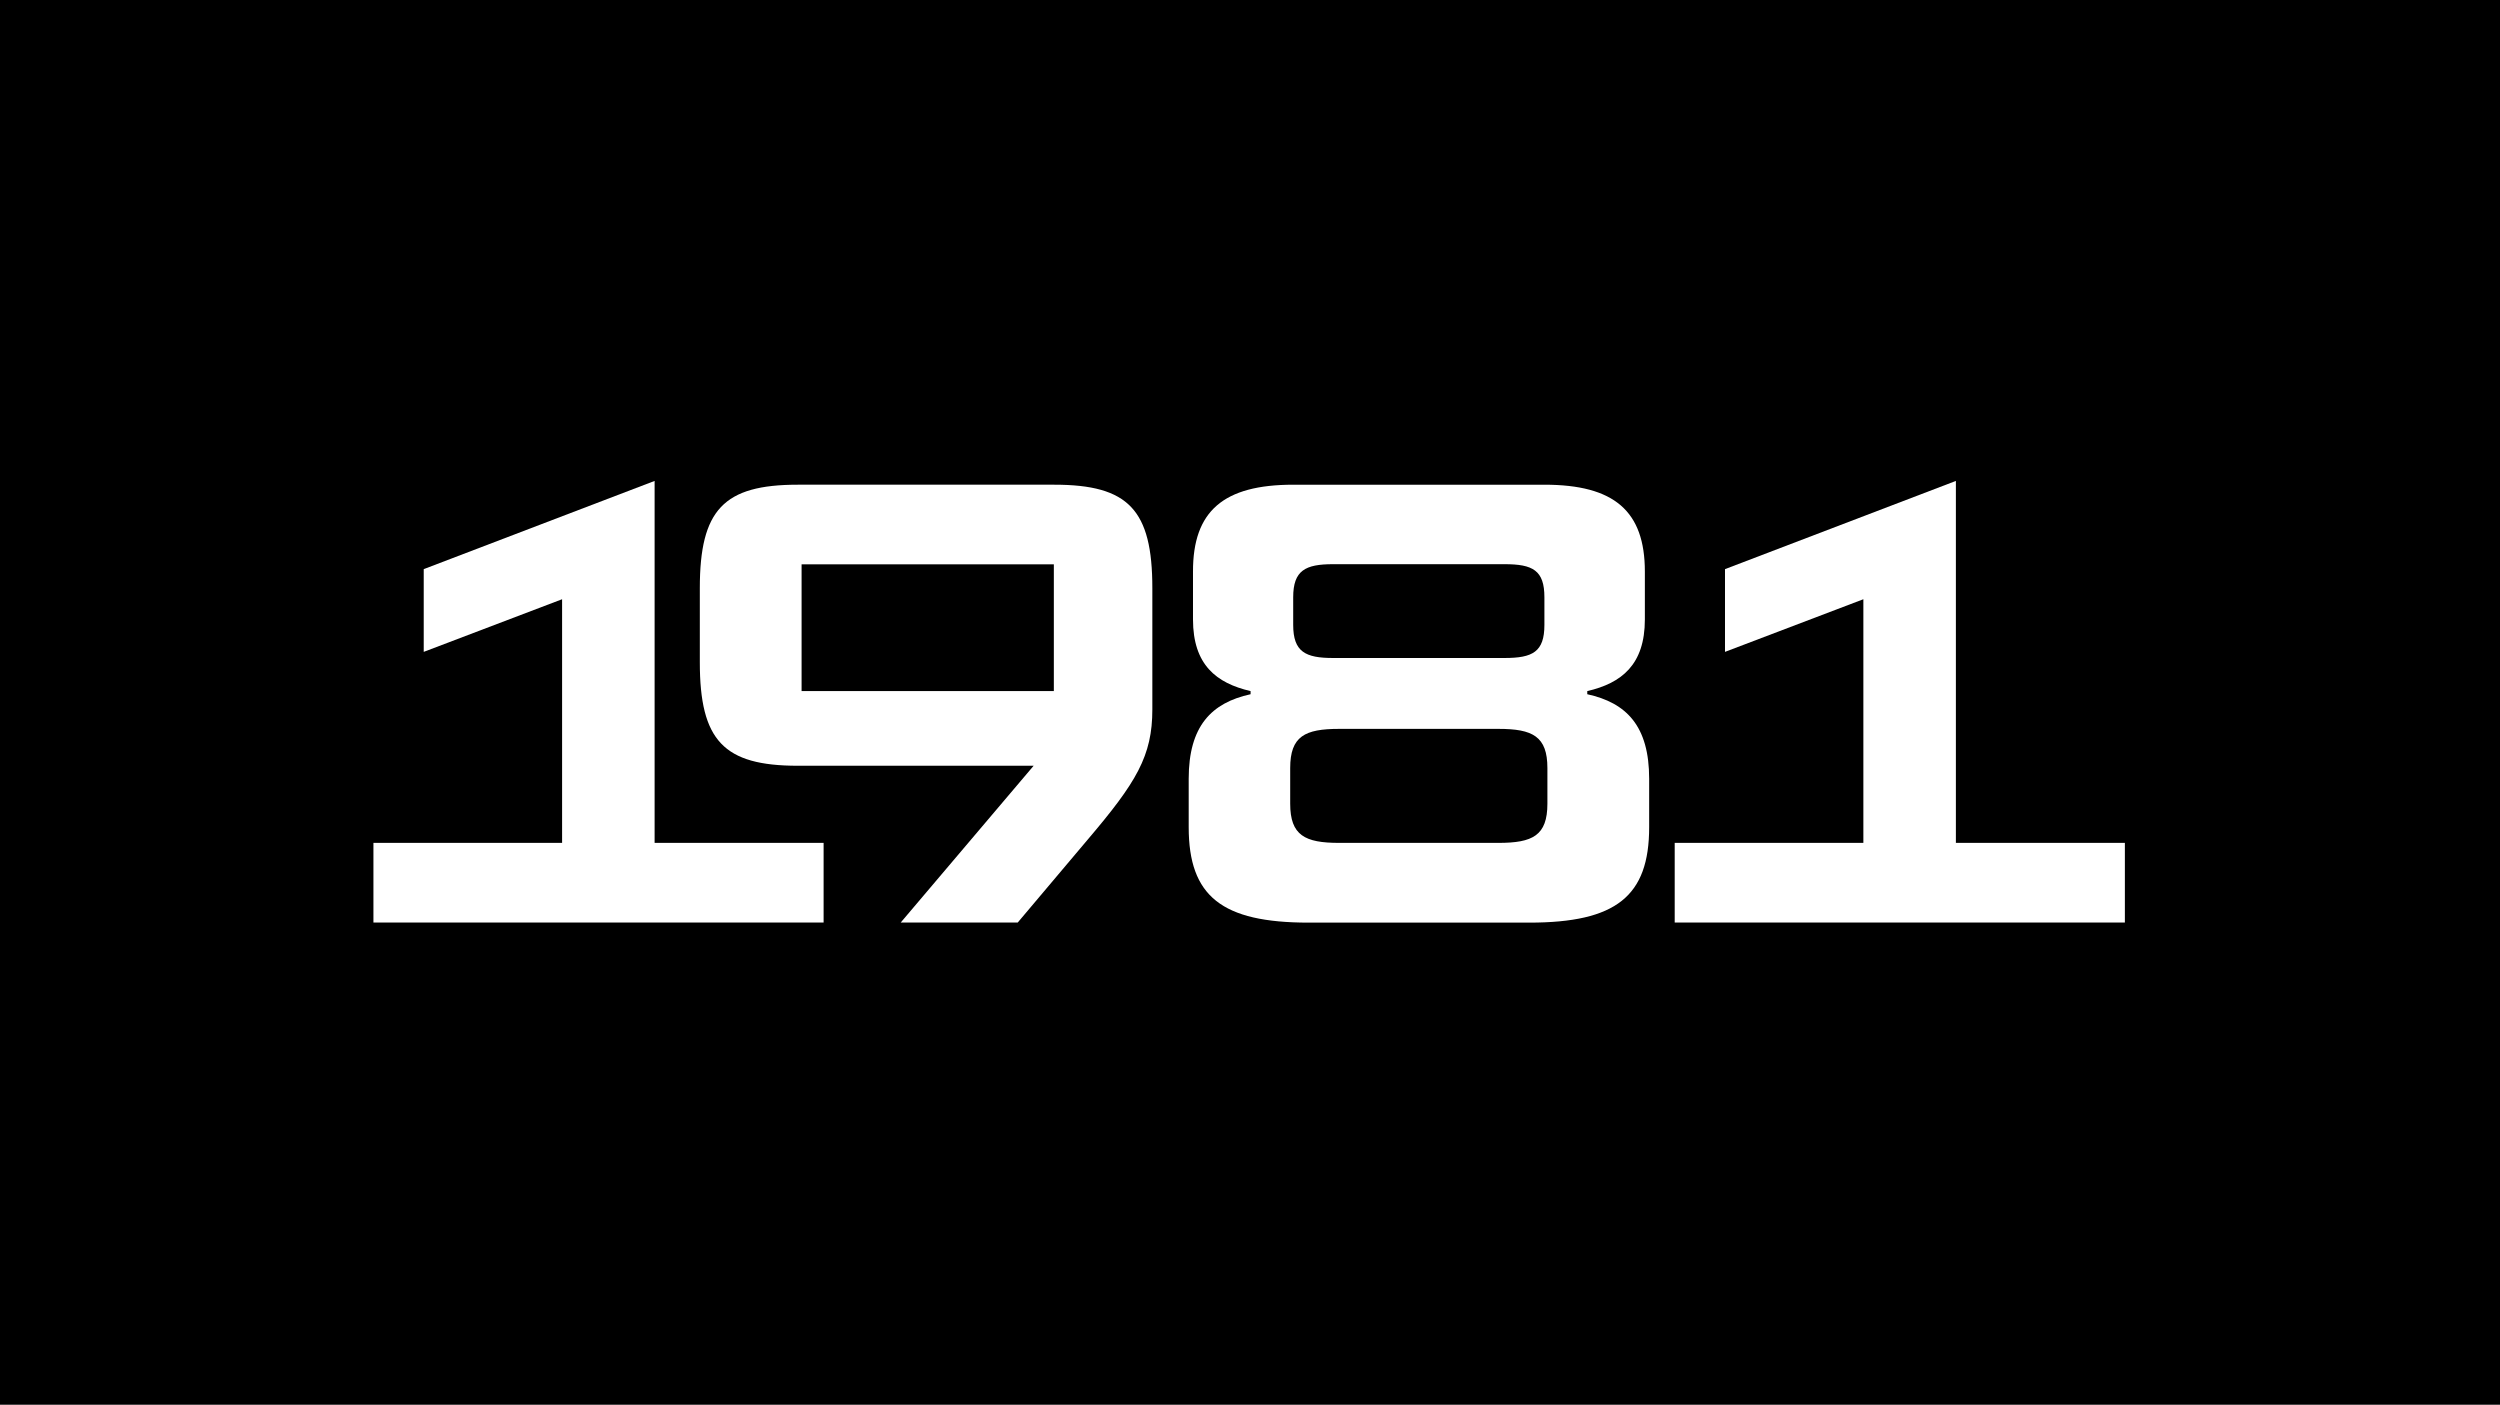 <?xml version="1.0" encoding="utf-8"?>
<!-- Generator: $$$/GeneralStr/196=Adobe Illustrator 27.6.0, SVG Export Plug-In . SVG Version: 6.00 Build 0)  -->
<svg version="1.1" id="Calque_1" xmlns="http://www.w3.org/2000/svg" xmlns:xlink="http://www.w3.org/1999/xlink" x="0px" y="0px"
	 viewBox="0 0 1918.7 1078.1" style="enable-background:new 0 0 1918.7 1078.1;" xml:space="preserve">
<style type="text/css">
	.st0{fill:#FFFFFF;}
</style>
<g>
	<polygon points="-1.3,0 -1.3,1080 1918.7,1080 1918.7,0 -1.3,0 	"/>
	<g>
		<path class="st0" d="M325.2,436.8l177.2-67.7v277.8h129.7V708H286.6v-61.1h144.8V459.9l-106.2,40.4V436.8z"/>
	</g>
	<g>
		<path class="st0" d="M691.3,708l102-120.3h-181c-56.9,0-75.2-19.3-75.2-79.4v-56.9c0-60.2,18.3-79.4,75.2-79.4h196.9
			c56.9,0,75.2,19.3,75.2,79.4v93.1c0,35.7-12.2,55.9-49.8,100.1L781.1,708H691.3z M808.8,530.4v-97.3H615.2v97.3H808.8z"/>
		<path class="st0" d="M992.6,372h192.7c53.6,0,77.1,20.2,77.1,66.7v36.7c0,34.8-17.9,48.9-44.2,55v2.4
			c30.1,6.6,47.5,24.4,47.5,64.9v37.1c0,53.1-25.4,73.3-92.1,73.3h-169.2c-66.7,0-92.1-20.2-92.1-73.3v-37.1
			c0-40.4,17.4-58.3,47.5-64.9v-2.4c-26.3-6.1-44.2-20.2-44.2-55v-36.7C915.5,392.2,939,372,992.6,372z M1150,646.9
			c26.3,0,37.6-5.6,37.6-30.1v-27.3c0-24.4-11.3-30.1-37.6-30.1h-122.2c-26.3,0-37.6,5.6-37.6,30.1v27.3c0,24.4,11.3,30.1,37.6,30.1
			H1150z M1154.7,505c21.6,0,30.6-4.7,30.6-25.4v-21.2c0-20.7-8.9-25.4-30.6-25.4h-131.6c-21.2,0-30.6,4.7-30.6,25.4v21.2
			c0,20.7,9.4,25.4,30.6,25.4H1154.7z"/>
	</g>
	<g>
		<path class="st0" d="M1323.9,436.8l177.2-67.7v277.8h129.7V708h-345.5v-61.1h144.8V459.9l-106.2,40.4V436.8z"/>
	</g>
</g>
</svg>
